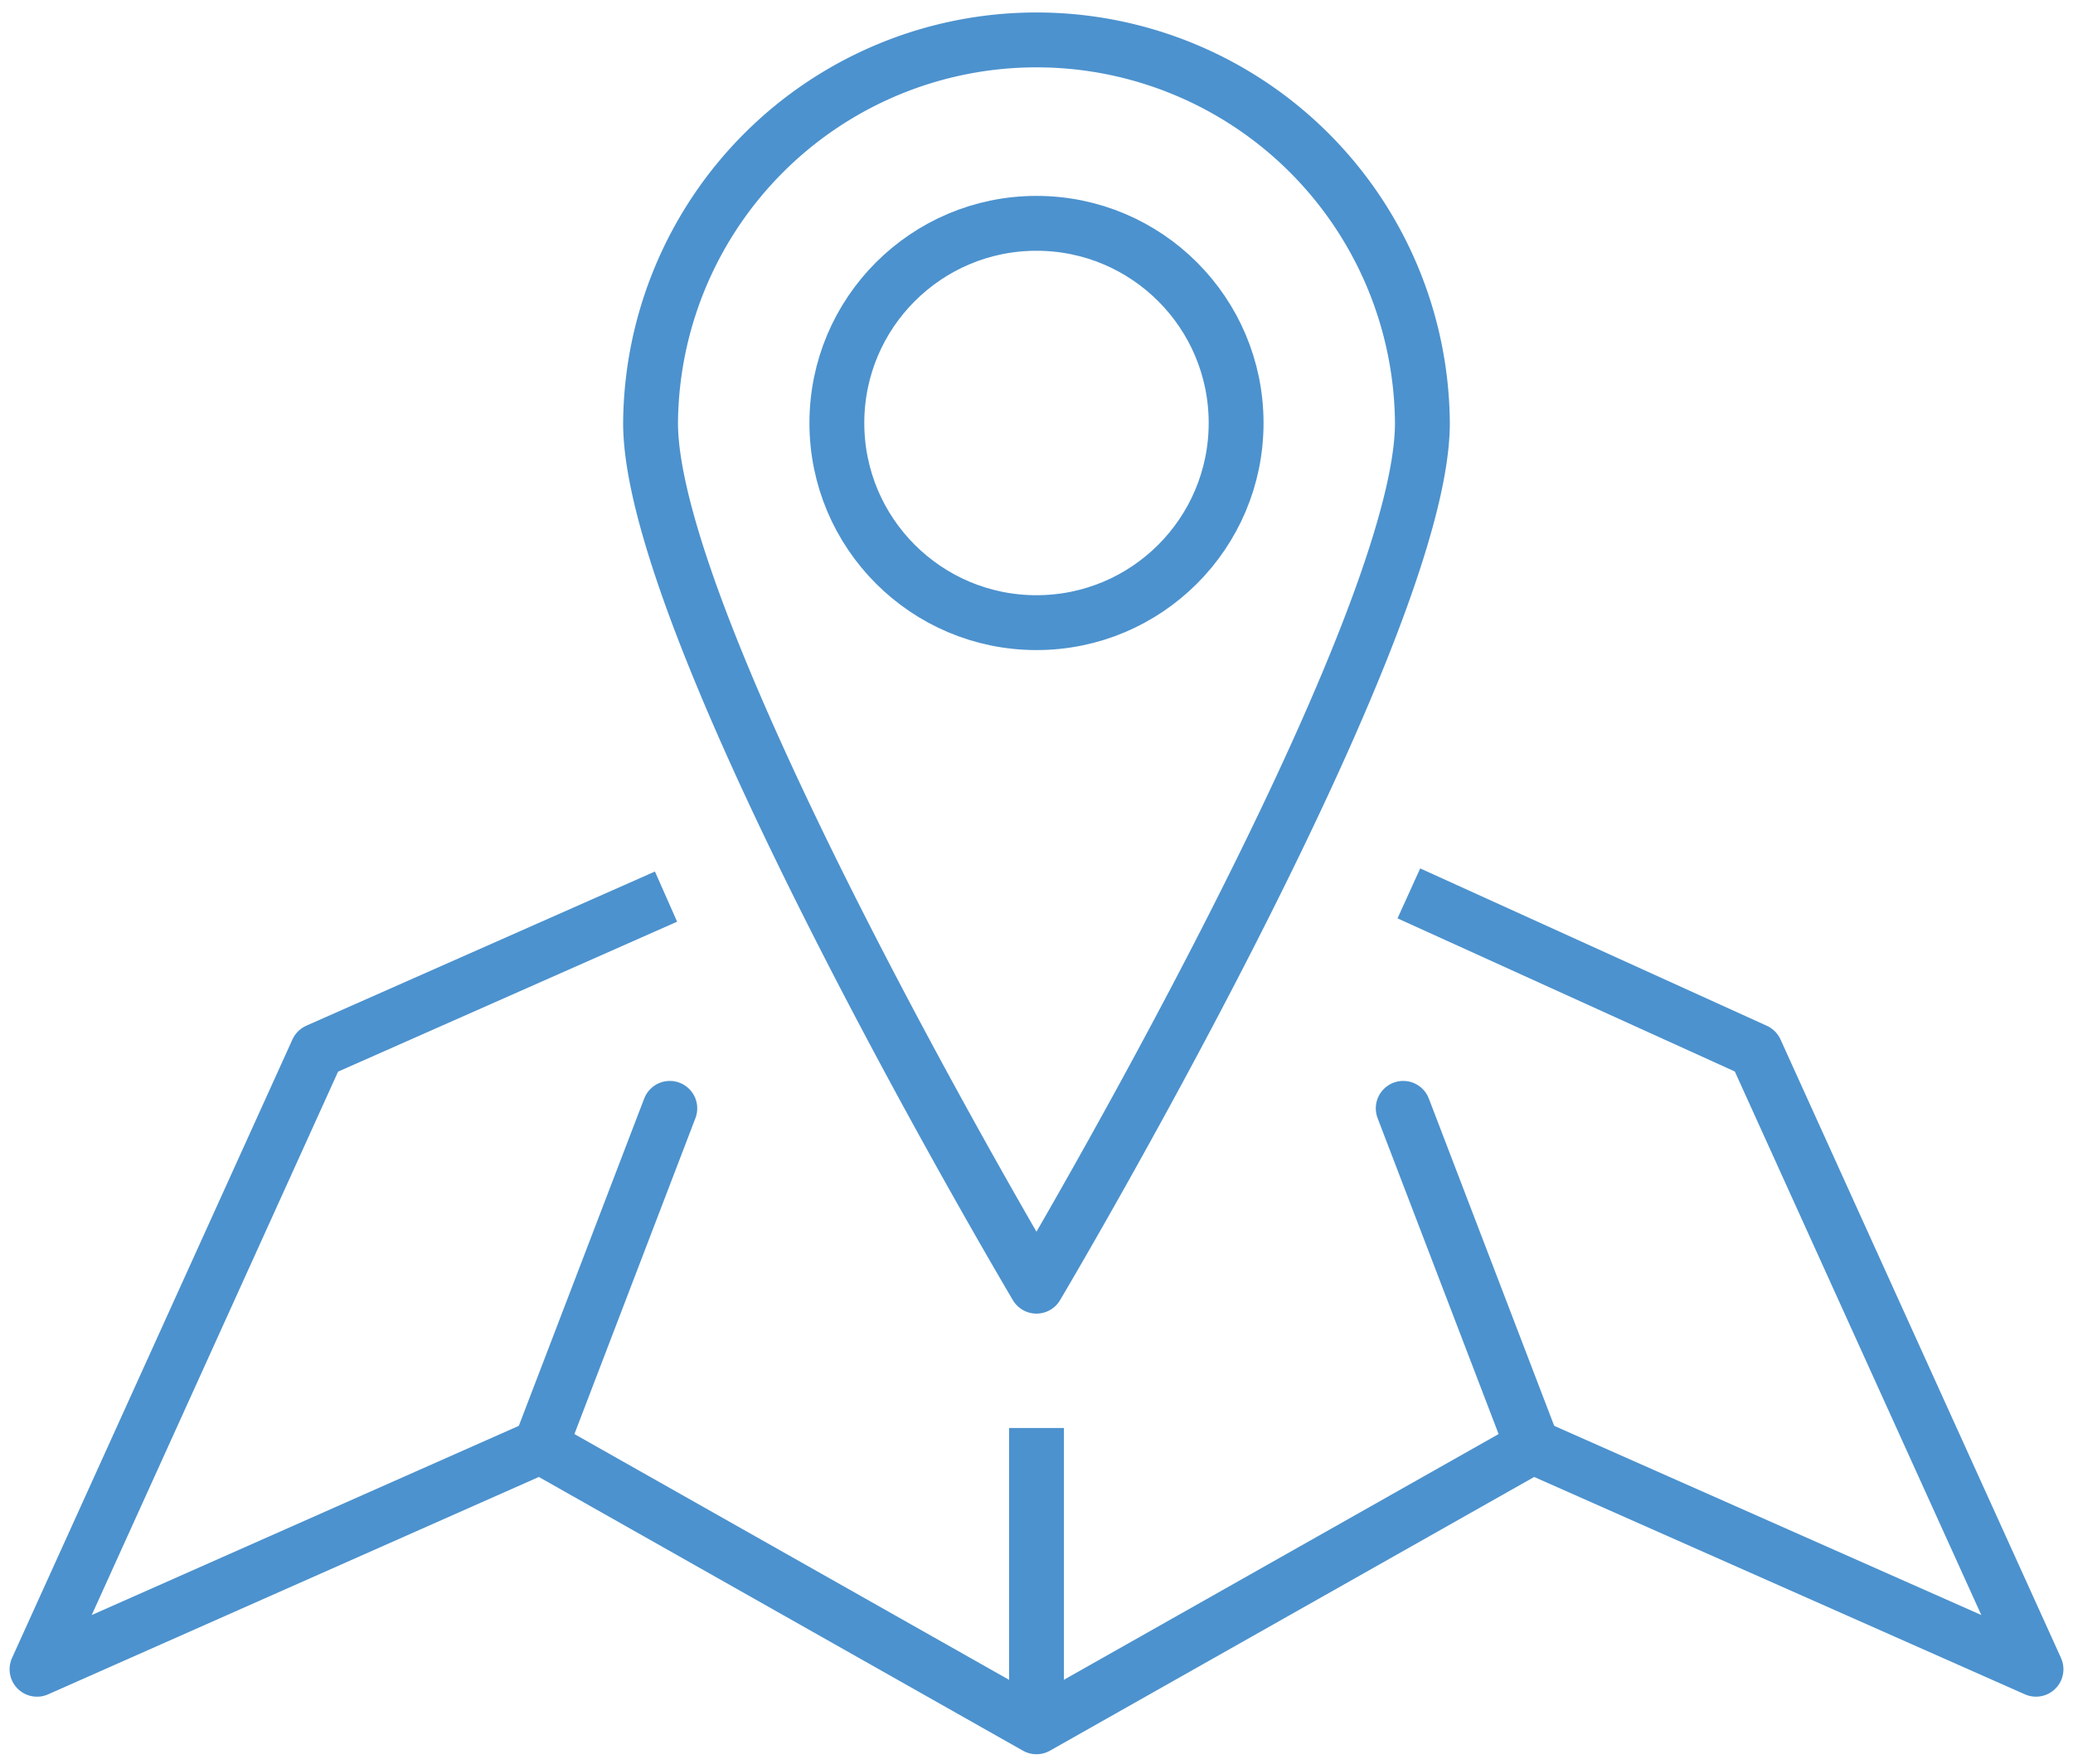 <svg id="Group_529" data-name="Group 529" xmlns="http://www.w3.org/2000/svg" xmlns:xlink="http://www.w3.org/1999/xlink" width="94.479" height="80.375" viewBox="0 0 94.479 80.375">
  <defs>
    <clipPath id="clip-path">
      <rect id="Rectangle_639" data-name="Rectangle 639" width="94.479" height="80.375" fill="none" stroke="#4c92ce" stroke-width="1"/>
    </clipPath>
  </defs>
  <g id="Group_526" data-name="Group 526" transform="translate(0 0)">
    <g id="Group_525" data-name="Group 525" clip-path="url(#clip-path)">
      <path id="Path_279" data-name="Path 279" d="M29.918,30.309,14.03,37.334,1.25,65.518,24.19,55.358,46.8,68.14,69.416,55.358l22.94,10.159L79.573,37.334l-15.8-7.172" transform="translate(0.437 10.548)" fill="none" stroke="#4c92ce" stroke-linejoin="round" stroke-width="2.5"/>
      <line id="Line_38" data-name="Line 38" y2="12.568" transform="translate(47.24 65.073)" fill="none" stroke="#4c92ce" stroke-linejoin="round" stroke-width="2.5"/>
    </g>
  </g>
  <line id="Line_39" data-name="Line 39" x1="5.9" y2="15.4" transform="translate(24.627 50.506)" fill="none" stroke="#4c92ce" stroke-linecap="round" stroke-linejoin="round" stroke-width="2.5"/>
  <line id="Line_40" data-name="Line 40" x2="5.9" y2="15.4" transform="translate(63.953 50.506)" fill="none" stroke="#4c92ce" stroke-linecap="round" stroke-linejoin="round" stroke-width="2.5"/>
  <g id="Group_528" data-name="Group 528" transform="translate(0 0)">
    <g id="Group_527" data-name="Group 527" clip-path="url(#clip-path)">
      <path id="Path_280" data-name="Path 280" d="M57.145,18.838c0,9.714-17.589,39.334-17.589,39.334S21.968,28.552,21.968,18.838a17.589,17.589,0,0,1,35.177,0Z" transform="translate(7.682 0.437)" fill="none" stroke="#4c92ce" stroke-linejoin="round" stroke-width="2.5"/>
      <ellipse id="Ellipse_2" data-name="Ellipse 2" cx="9.098" cy="9.098" rx="9.098" ry="9.098" transform="translate(38.141 10.177)" fill="none" stroke="#4c92ce" stroke-linejoin="round" stroke-width="2.5"/>
    </g>
  </g>
</svg>
